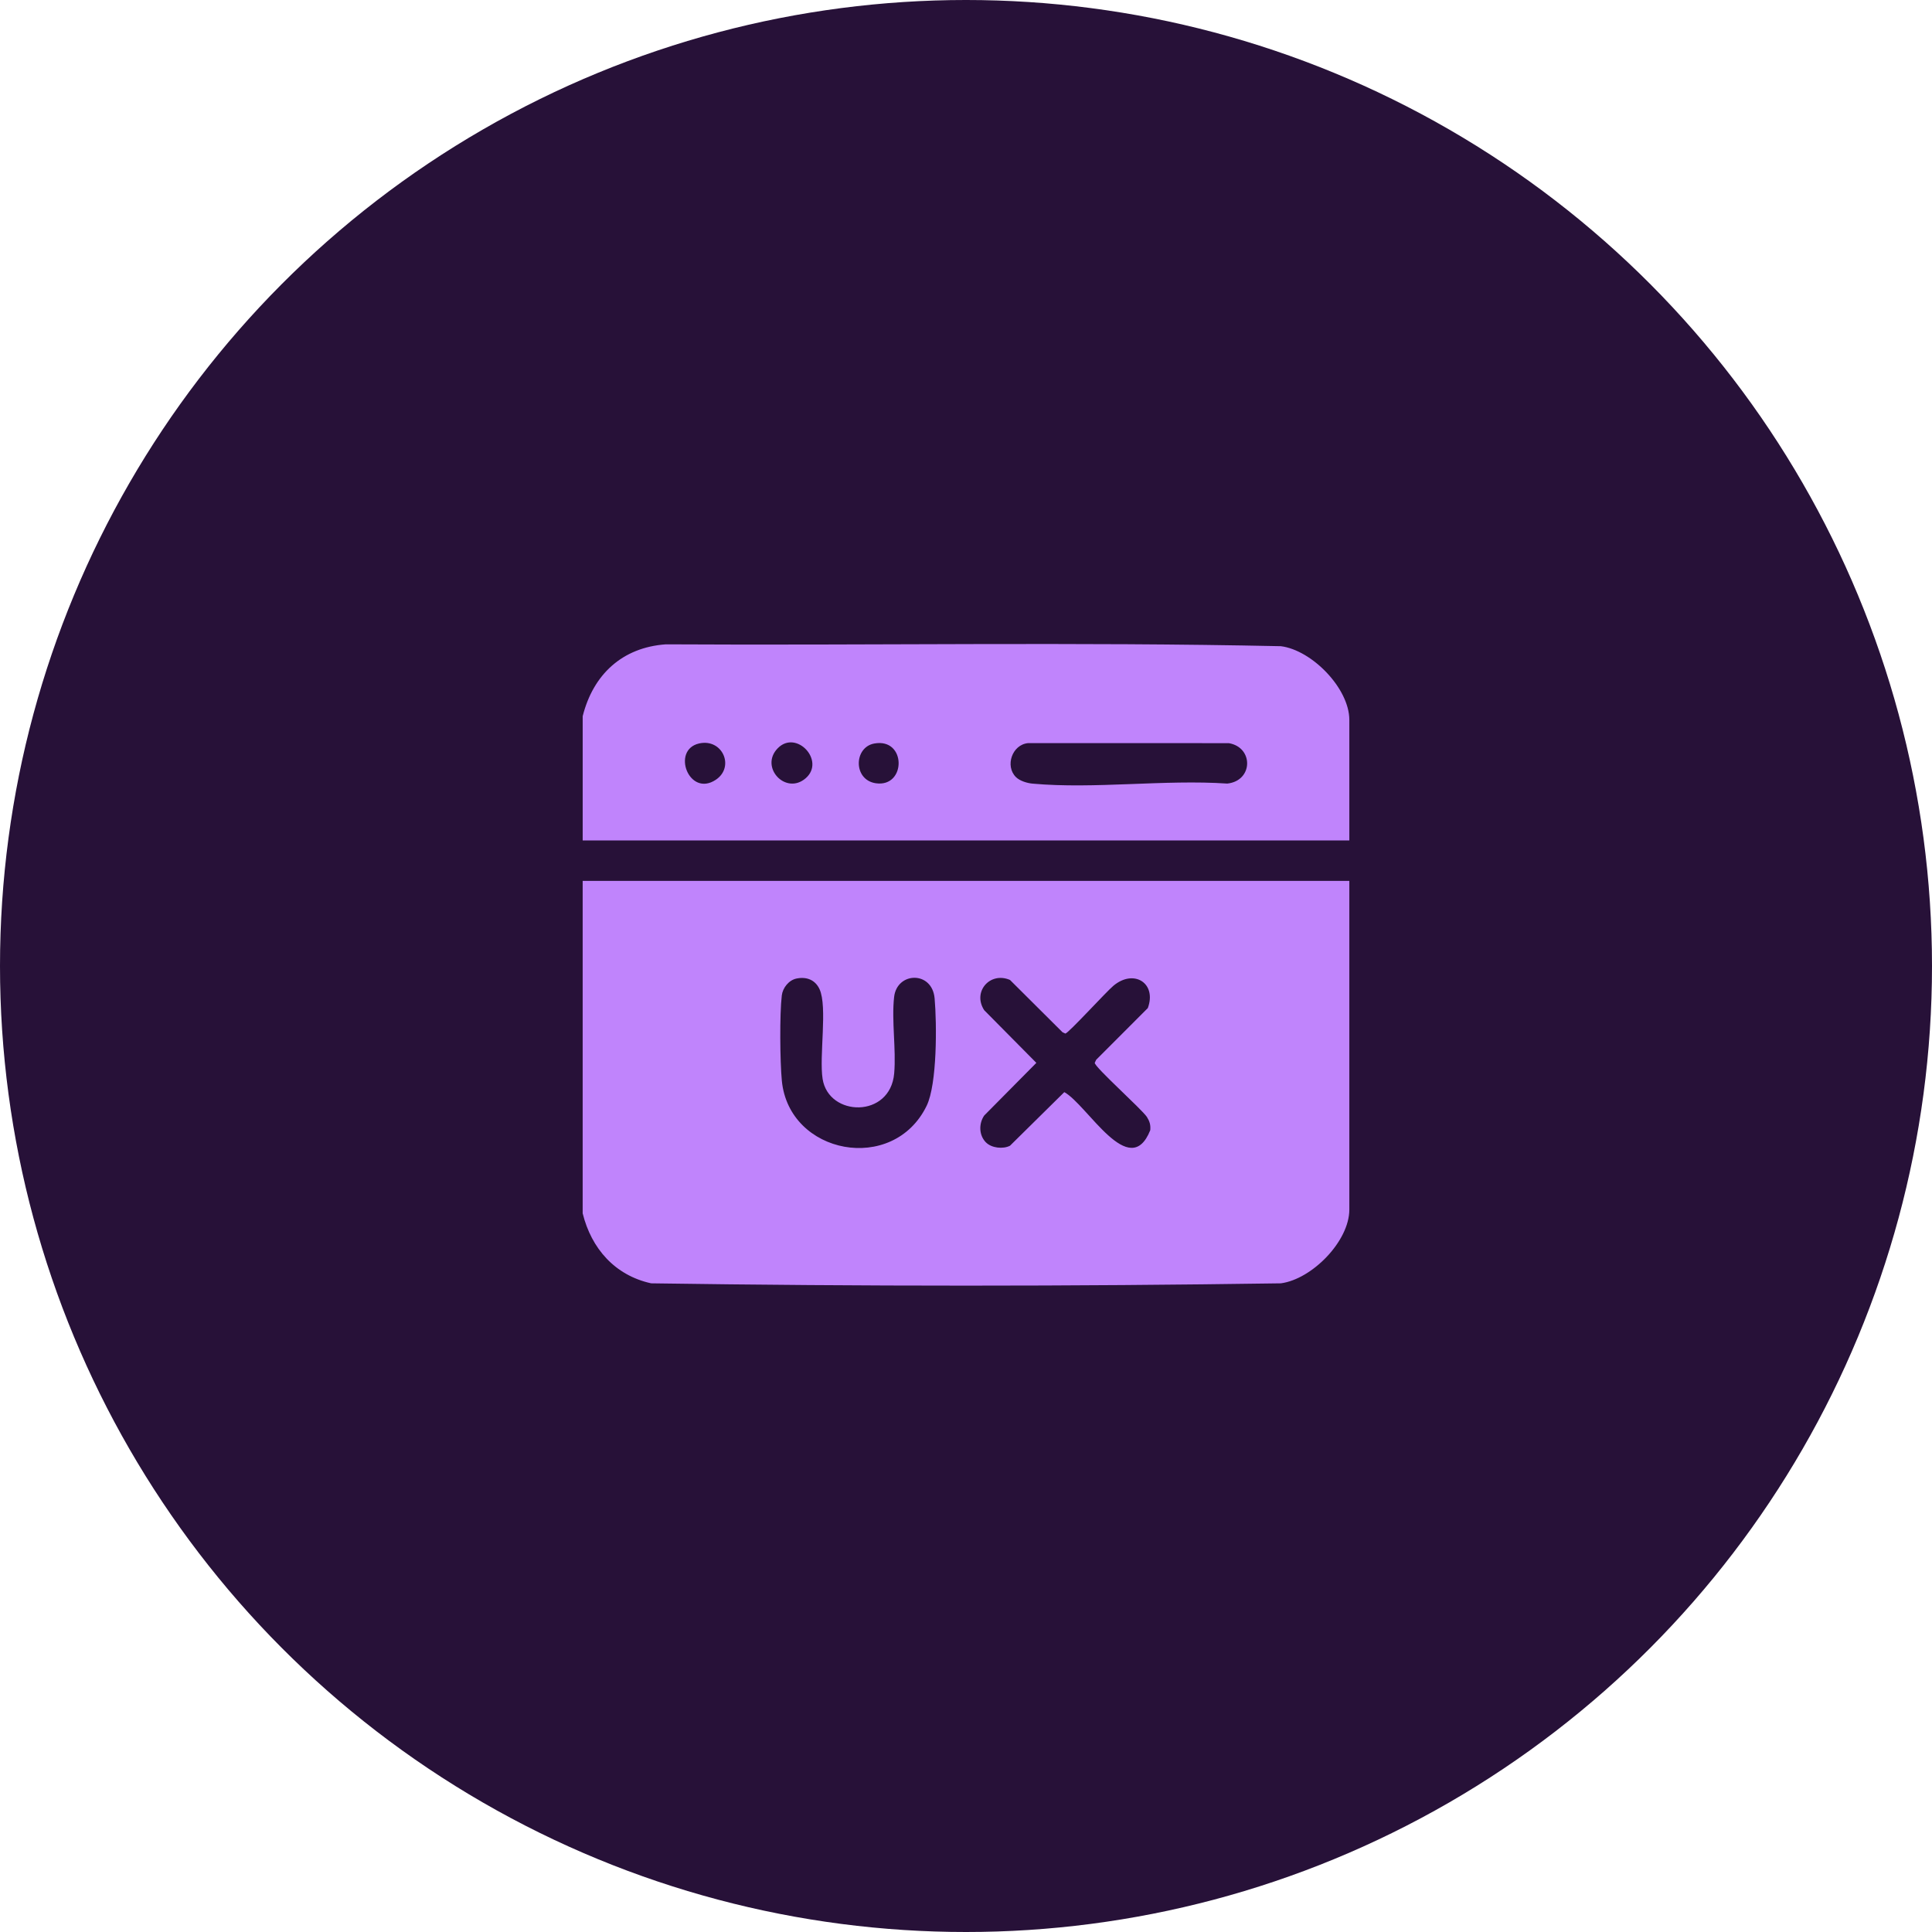 <svg width="189" height="189" viewBox="0 0 189 189" fill="none" xmlns="http://www.w3.org/2000/svg">
<circle cx="94.5" cy="94.5" r="94.5" fill="#271138"/>
<path d="M57.002 86.176H132V118.328C132 121.425 128.345 125.14 125.3 125.543C104.799 125.844 84.199 125.844 63.7 125.543C60.164 124.768 57.853 122.149 57 118.694V86.176H57.002ZM77.909 95.729C77.17 95.884 76.571 96.632 76.481 97.377C76.26 99.213 76.303 103.849 76.485 105.729C77.187 112.948 87.381 114.895 90.649 108.177C91.686 106.048 91.649 100.144 91.43 97.667C91.189 94.953 87.749 95.058 87.469 97.526C87.205 99.847 87.678 102.637 87.475 105.001C87.095 109.422 81.062 109.271 80.473 105.547C80.123 103.334 80.966 98.49 80.172 96.766C79.749 95.853 78.898 95.522 77.907 95.729H77.909ZM96.455 111.758C97.005 112.314 98.126 112.43 98.803 112.083L104.116 106.839C106.371 108.071 110.498 115.621 112.525 110.565C112.572 110.044 112.468 109.704 112.2 109.271C111.676 108.486 107.093 104.402 107.093 103.974L107.235 103.674L112.286 98.616C113.182 96.191 110.934 94.755 108.926 96.428C108.212 97.021 104.549 101.05 104.222 101.109L103.944 100.982L98.803 95.864C96.842 95.021 95.109 97.029 96.283 98.825L101.382 103.976L96.283 109.126C95.733 109.925 95.764 111.066 96.455 111.762V111.758Z" fill="#C084FC"/>
<path d="M57.002 70.064C58.025 65.987 60.869 63.336 65.133 63.033C85.181 63.15 105.271 62.788 125.298 63.215C128.341 63.594 132 67.344 132 70.428V82.22H57.002V70.062V70.064ZM68.385 72.731C65.642 73.357 67.401 78.038 70.029 76.279C71.906 75.022 70.673 72.21 68.385 72.731ZM76.093 73.189C74.266 75.036 76.866 77.825 78.817 76.132C80.769 74.439 77.917 71.349 76.093 73.189ZM85.528 72.735C83.51 73.103 83.455 76.3 85.678 76.623C88.672 77.058 88.684 72.159 85.528 72.735ZM99.384 76.019C99.768 76.398 100.48 76.612 101.013 76.66C107.063 77.206 113.926 76.24 120.061 76.654C122.605 76.382 122.644 73.105 120.208 72.7L100.576 72.696C99.013 72.839 98.293 74.936 99.384 76.019Z" fill="#C084FC"/>
</svg>
